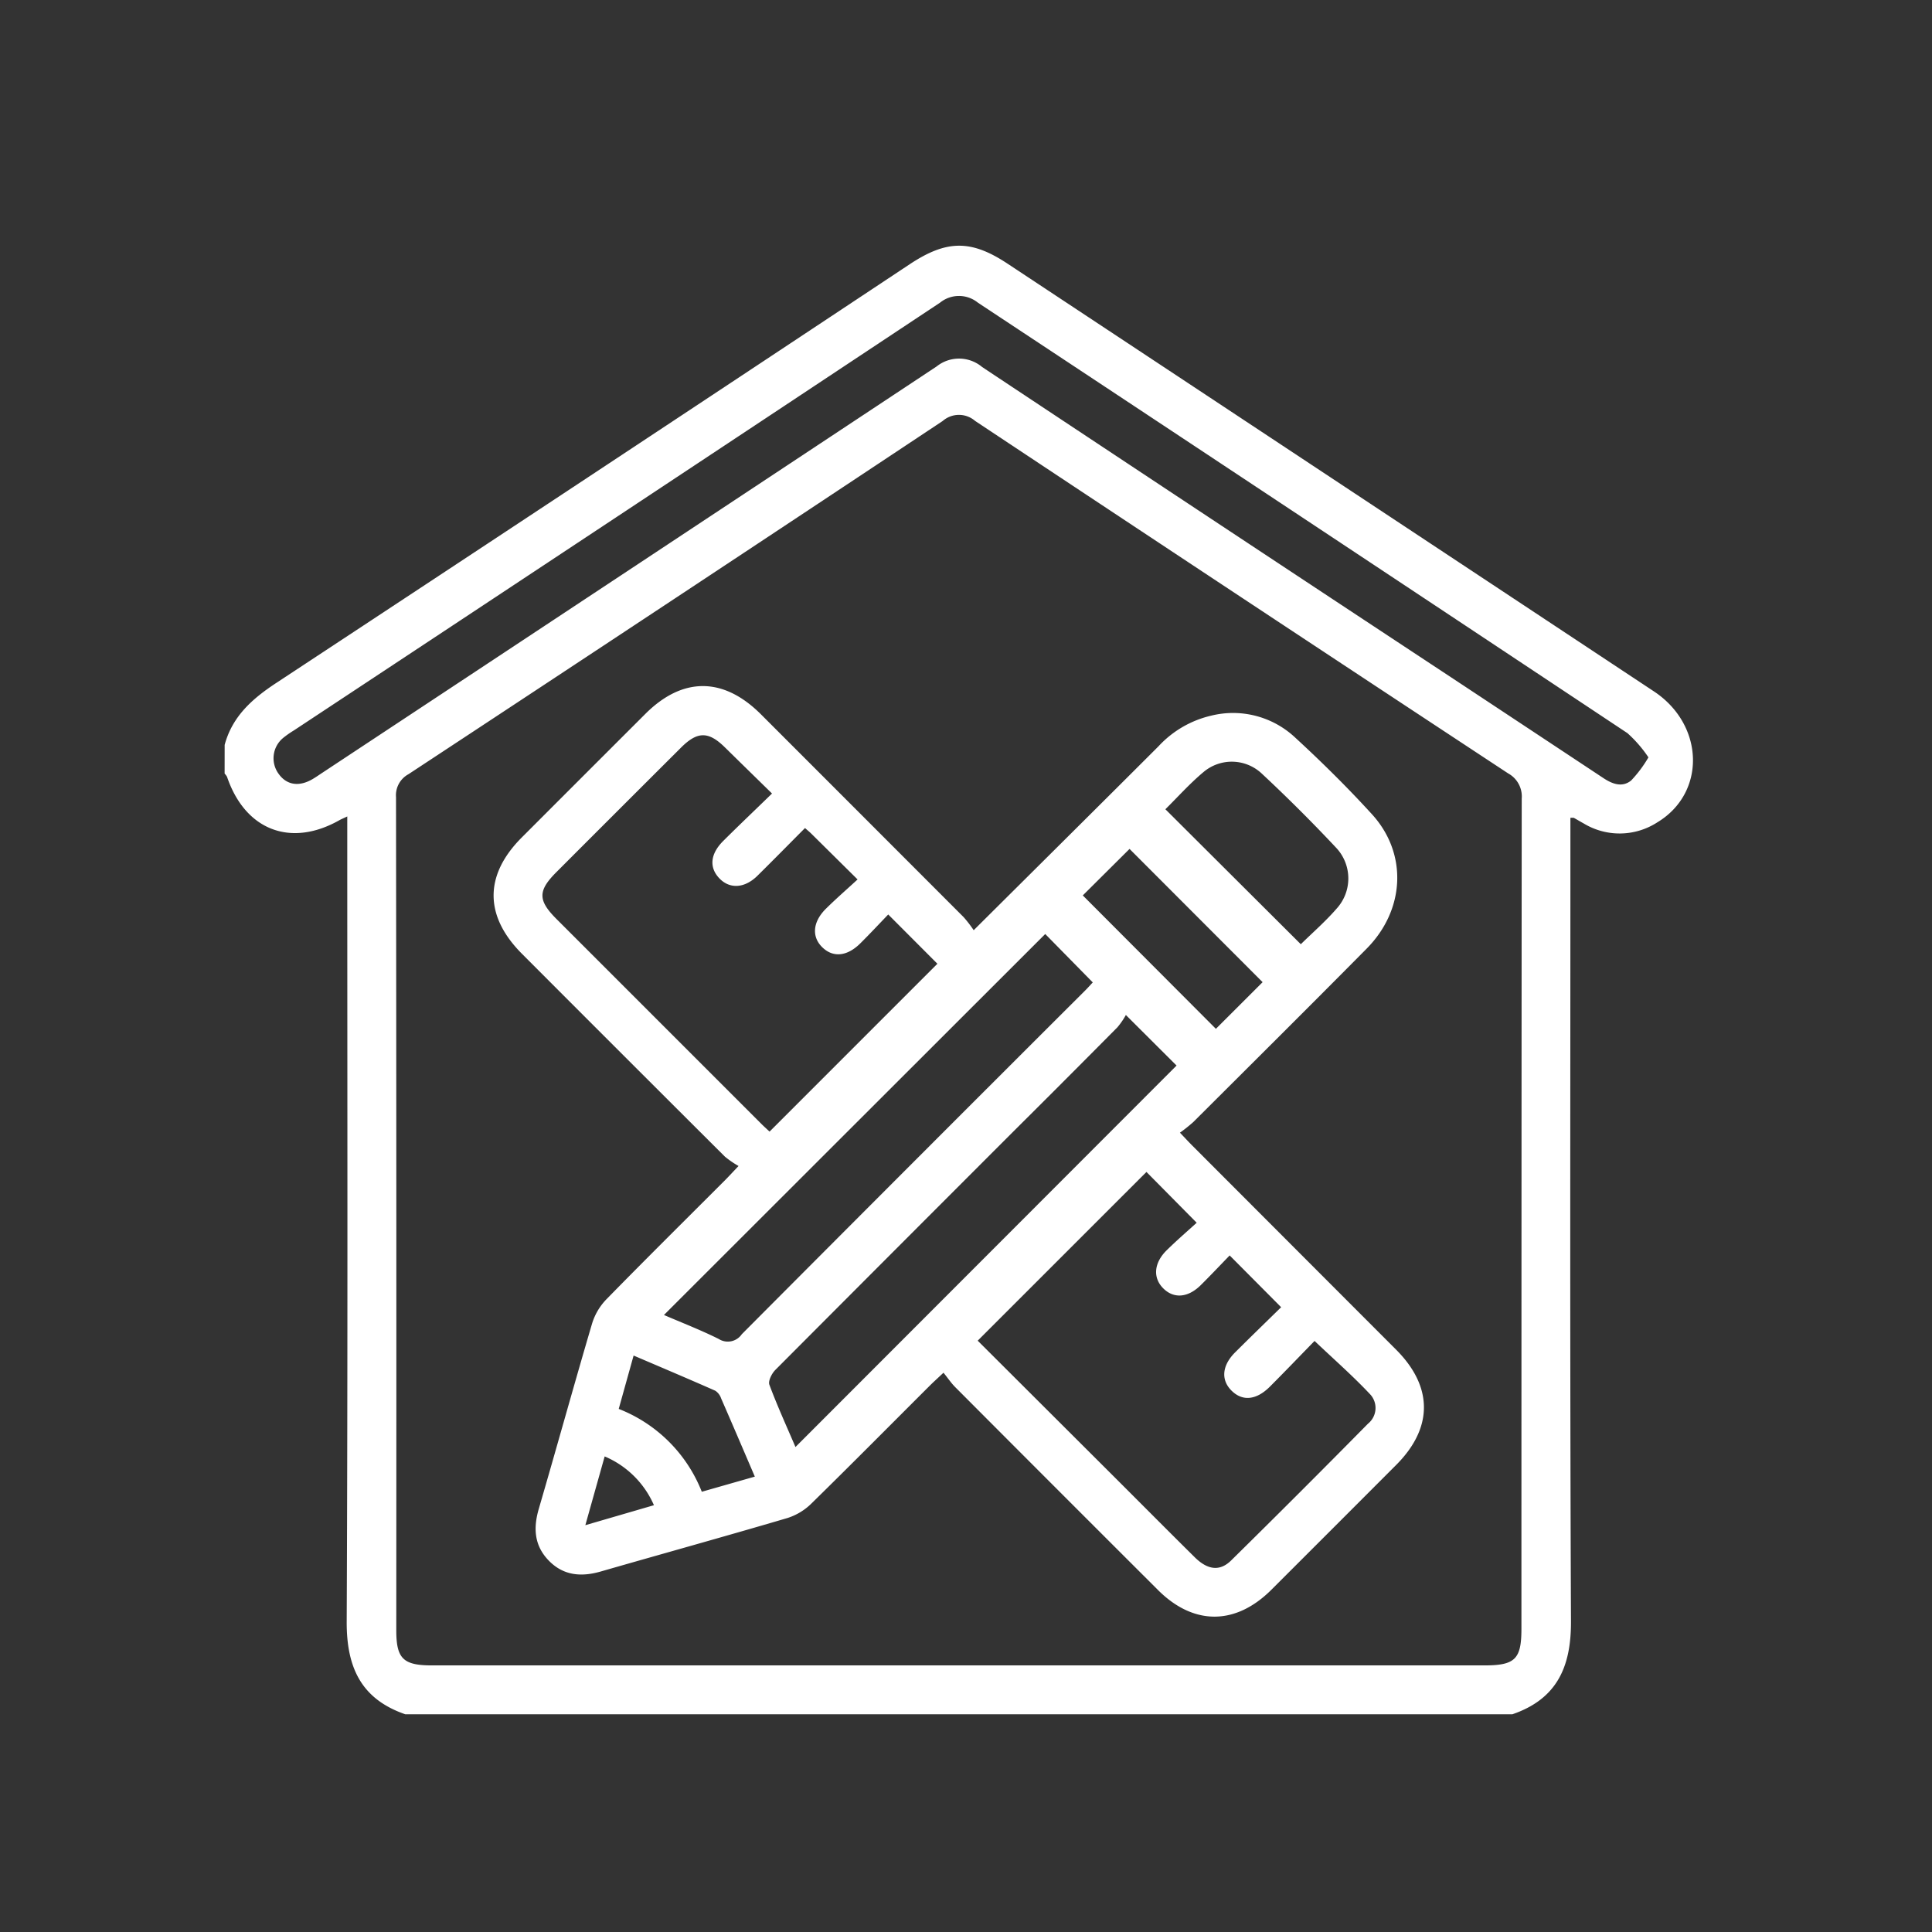 <?xml version="1.0" encoding="UTF-8"?> <svg xmlns="http://www.w3.org/2000/svg" xmlns:xlink="http://www.w3.org/1999/xlink" width="200" height="200" viewBox="0 0 200 200"><rect x="0" y="0" width="200" height="200" fill="#333333" stroke="none"/><defs><clipPath id="clip-path"><rect id="Rectángulo_22" data-name="Rectángulo 22" width="200" height="200" transform="translate(840 710)" fill="#fff" stroke="#707070" stroke-width="1"></rect></clipPath></defs><g id="Enmascarar_grupo_10" data-name="Enmascarar grupo 10" transform="translate(-840 -710)" clip-path="url(#clip-path)"><g id="Grupo_47" data-name="Grupo 47" transform="translate(-20.744 -2975.505)"><path id="Trazado_164" data-name="Trazado 164" d="M884,3762.617c.795-2.957,2.854-4.775,5.334-6.408q32.831-21.618,65.584-43.351c3.815-2.525,6.339-2.563,10.117-.064q33.465,22.136,66.923,44.284c5.237,3.468,5.418,10.505.349,13.557a7.182,7.182,0,0,1-7.61.119c-.345-.189-.683-.393-1.027-.585a1.613,1.613,0,0,0-.358,0v1.684c0,27.165-.062,54.331.059,81.495.021,4.732-1.464,8.038-6.069,9.619H902.7c-4.593-1.585-6.088-4.879-6.066-9.611.122-27.142.059-54.285.059-81.427v-1.907c-.409.2-.623.281-.822.393-5.039,2.847-9.75,1.026-11.623-4.49a1.412,1.412,0,0,0-.252-.338Zm75.928,95.29H1014.4c3.187,0,3.842-.645,3.842-3.788q0-42.97.031-85.941a2.723,2.723,0,0,0-1.41-2.614q-27.624-18.19-55.178-36.487a2.553,2.553,0,0,0-3.356.01q-27.613,18.342-55.3,36.563a2.475,2.475,0,0,0-1.289,2.376q.051,43.119.027,86.238c0,2.944.71,3.642,3.69,3.643Zm71.461-94a13.211,13.211,0,0,0-2.173-2.507q-33.6-22.317-67.244-44.566a3.115,3.115,0,0,0-3.92.005q-33.427,22.177-66.9,44.288a9.764,9.764,0,0,0-1.092.765,2.724,2.724,0,0,0-.459,3.738c.836,1.161,2.129,1.349,3.534.507.339-.2.665-.429.995-.647q31.8-21.011,63.574-42.051a3.717,3.717,0,0,1,4.711.06q24.4,16.2,48.85,32.324,7.731,5.112,15.46,10.228c.931.618,1.954,1,2.878.247A12.866,12.866,0,0,0,1031.389,3763.908Z" fill="#fff"></path><path id="Trazado_165" data-name="Trazado 165" d="M961.541,3781.8c6.58-6.544,12.867-12.777,19.129-19.037a10.724,10.724,0,0,1,5.419-3.165,9.4,9.4,0,0,1,8.7,2.231c2.765,2.543,5.449,5.192,7.98,7.967,3.708,4.065,3.436,9.887-.551,13.914-5.953,6.012-11.955,11.976-17.946,17.95a16.092,16.092,0,0,1-1.381,1.1c.557.583.917.974,1.293,1.35q10.541,10.557,21.084,21.11c3.84,3.847,3.839,8.1,0,11.943q-6.45,6.461-12.91,12.911c-3.707,3.7-8.048,3.713-11.734.034q-10.506-10.486-20.988-21c-.418-.418-.752-.919-1.221-1.5-.581.545-.973.9-1.345,1.265-4.1,4.09-8.169,8.2-12.306,12.254a6.234,6.234,0,0,1-2.473,1.514c-6.443,1.9-12.916,3.692-19.371,5.549-2.006.576-3.842.427-5.353-1.118s-1.636-3.352-1.048-5.368c1.869-6.4,3.642-12.829,5.529-19.225a6.235,6.235,0,0,1,1.483-2.483c4.048-4.138,8.165-8.209,12.257-12.305.378-.379.739-.775,1.411-1.482a9.689,9.689,0,0,1-1.416-.973q-10.512-10.479-21-20.988c-3.915-3.92-3.921-8.149-.021-12.053q6.4-6.406,12.806-12.805c3.855-3.839,8.077-3.81,11.947.06q10.5,10.5,20.988,21A13.062,13.062,0,0,1,961.541,3781.8Zm-20.877-14.149c-1.768-1.731-3.323-3.251-4.874-4.775-1.7-1.674-2.84-1.681-4.54.014q-6.462,6.444-12.911,12.9c-1.925,1.928-1.922,2.915.014,4.852q10.6,10.6,21.2,21.2c.312.312.643.606.856.807l17.374-17.377-5.09-5.1c-.9.936-1.877,1.983-2.89,2.99-1.359,1.349-2.8,1.491-3.911.429-1.145-1.092-1.033-2.649.359-4.023,1.036-1.024,2.137-1.982,3.268-3.023-1.779-1.76-3.289-3.256-4.8-4.75-.175-.172-.366-.327-.641-.571-1.648,1.655-3.271,3.308-4.919,4.933-1.315,1.3-2.845,1.4-3.921.3-1.1-1.122-.987-2.541.378-3.9C937.219,3770.96,938.864,3769.4,940.664,3767.649Zm21.291,56.64q7.078,7.062,14.168,14.135c2.765,2.76,5.516,5.533,8.294,8.28,1.338,1.324,2.6,1.494,3.777.334q7.136-7.026,14.166-14.157a2.085,2.085,0,0,0,.285-2.97c-1.8-1.929-3.8-3.676-5.818-5.594-1.51,1.547-3.048,3.153-4.619,4.726-1.429,1.431-2.881,1.547-4.017.376-1.069-1.1-.935-2.571.406-3.912,1.605-1.6,3.236-3.178,4.771-4.682l-5.329-5.359c-.944.972-1.955,2.046-3,3.081-1.338,1.32-2.817,1.414-3.906.294-1.058-1.087-.934-2.615.392-3.917,1.048-1.029,2.162-1.99,3.1-2.843l-5.2-5.258ZM943.09,3835.3l39.452-39.489-5.248-5.234a7.943,7.943,0,0,1-.872,1.269q-5.271,5.321-10.582,10.6-12.426,12.426-24.834,24.873c-.369.371-.761,1.144-.616,1.533C941.214,3831.063,942.2,3833.214,943.09,3835.3Zm25.856-53.106-39.469,39.438c1.819.785,3.788,1.544,5.668,2.481a1.752,1.752,0,0,0,2.389-.49q17.733-17.808,35.524-35.559c.31-.31.6-.638.81-.86Zm26.457,1.057c1.222-1.2,2.571-2.371,3.726-3.706a4.634,4.634,0,0,0-.036-6.247q-3.749-4-7.766-7.745a4.531,4.531,0,0,0-6-.123c-1.423,1.19-2.669,2.59-3.943,3.848Zm-17.729-9.867-4.84,4.814,13.779,13.811,4.837-4.831Zm-38.79,64.98c-1.222-2.848-2.345-5.482-3.49-8.1a1.542,1.542,0,0,0-.6-.79c-2.779-1.228-5.578-2.411-8.459-3.643-.542,1.941-1.028,3.685-1.541,5.524a15.175,15.175,0,0,1,8.6,8.576Zm-15.545-2.089c-.679,2.415-1.31,4.661-2,7.117l7.1-2.069A9.673,9.673,0,0,0,923.339,3836.273Z" fill="#fff"></path></g></g></svg> 